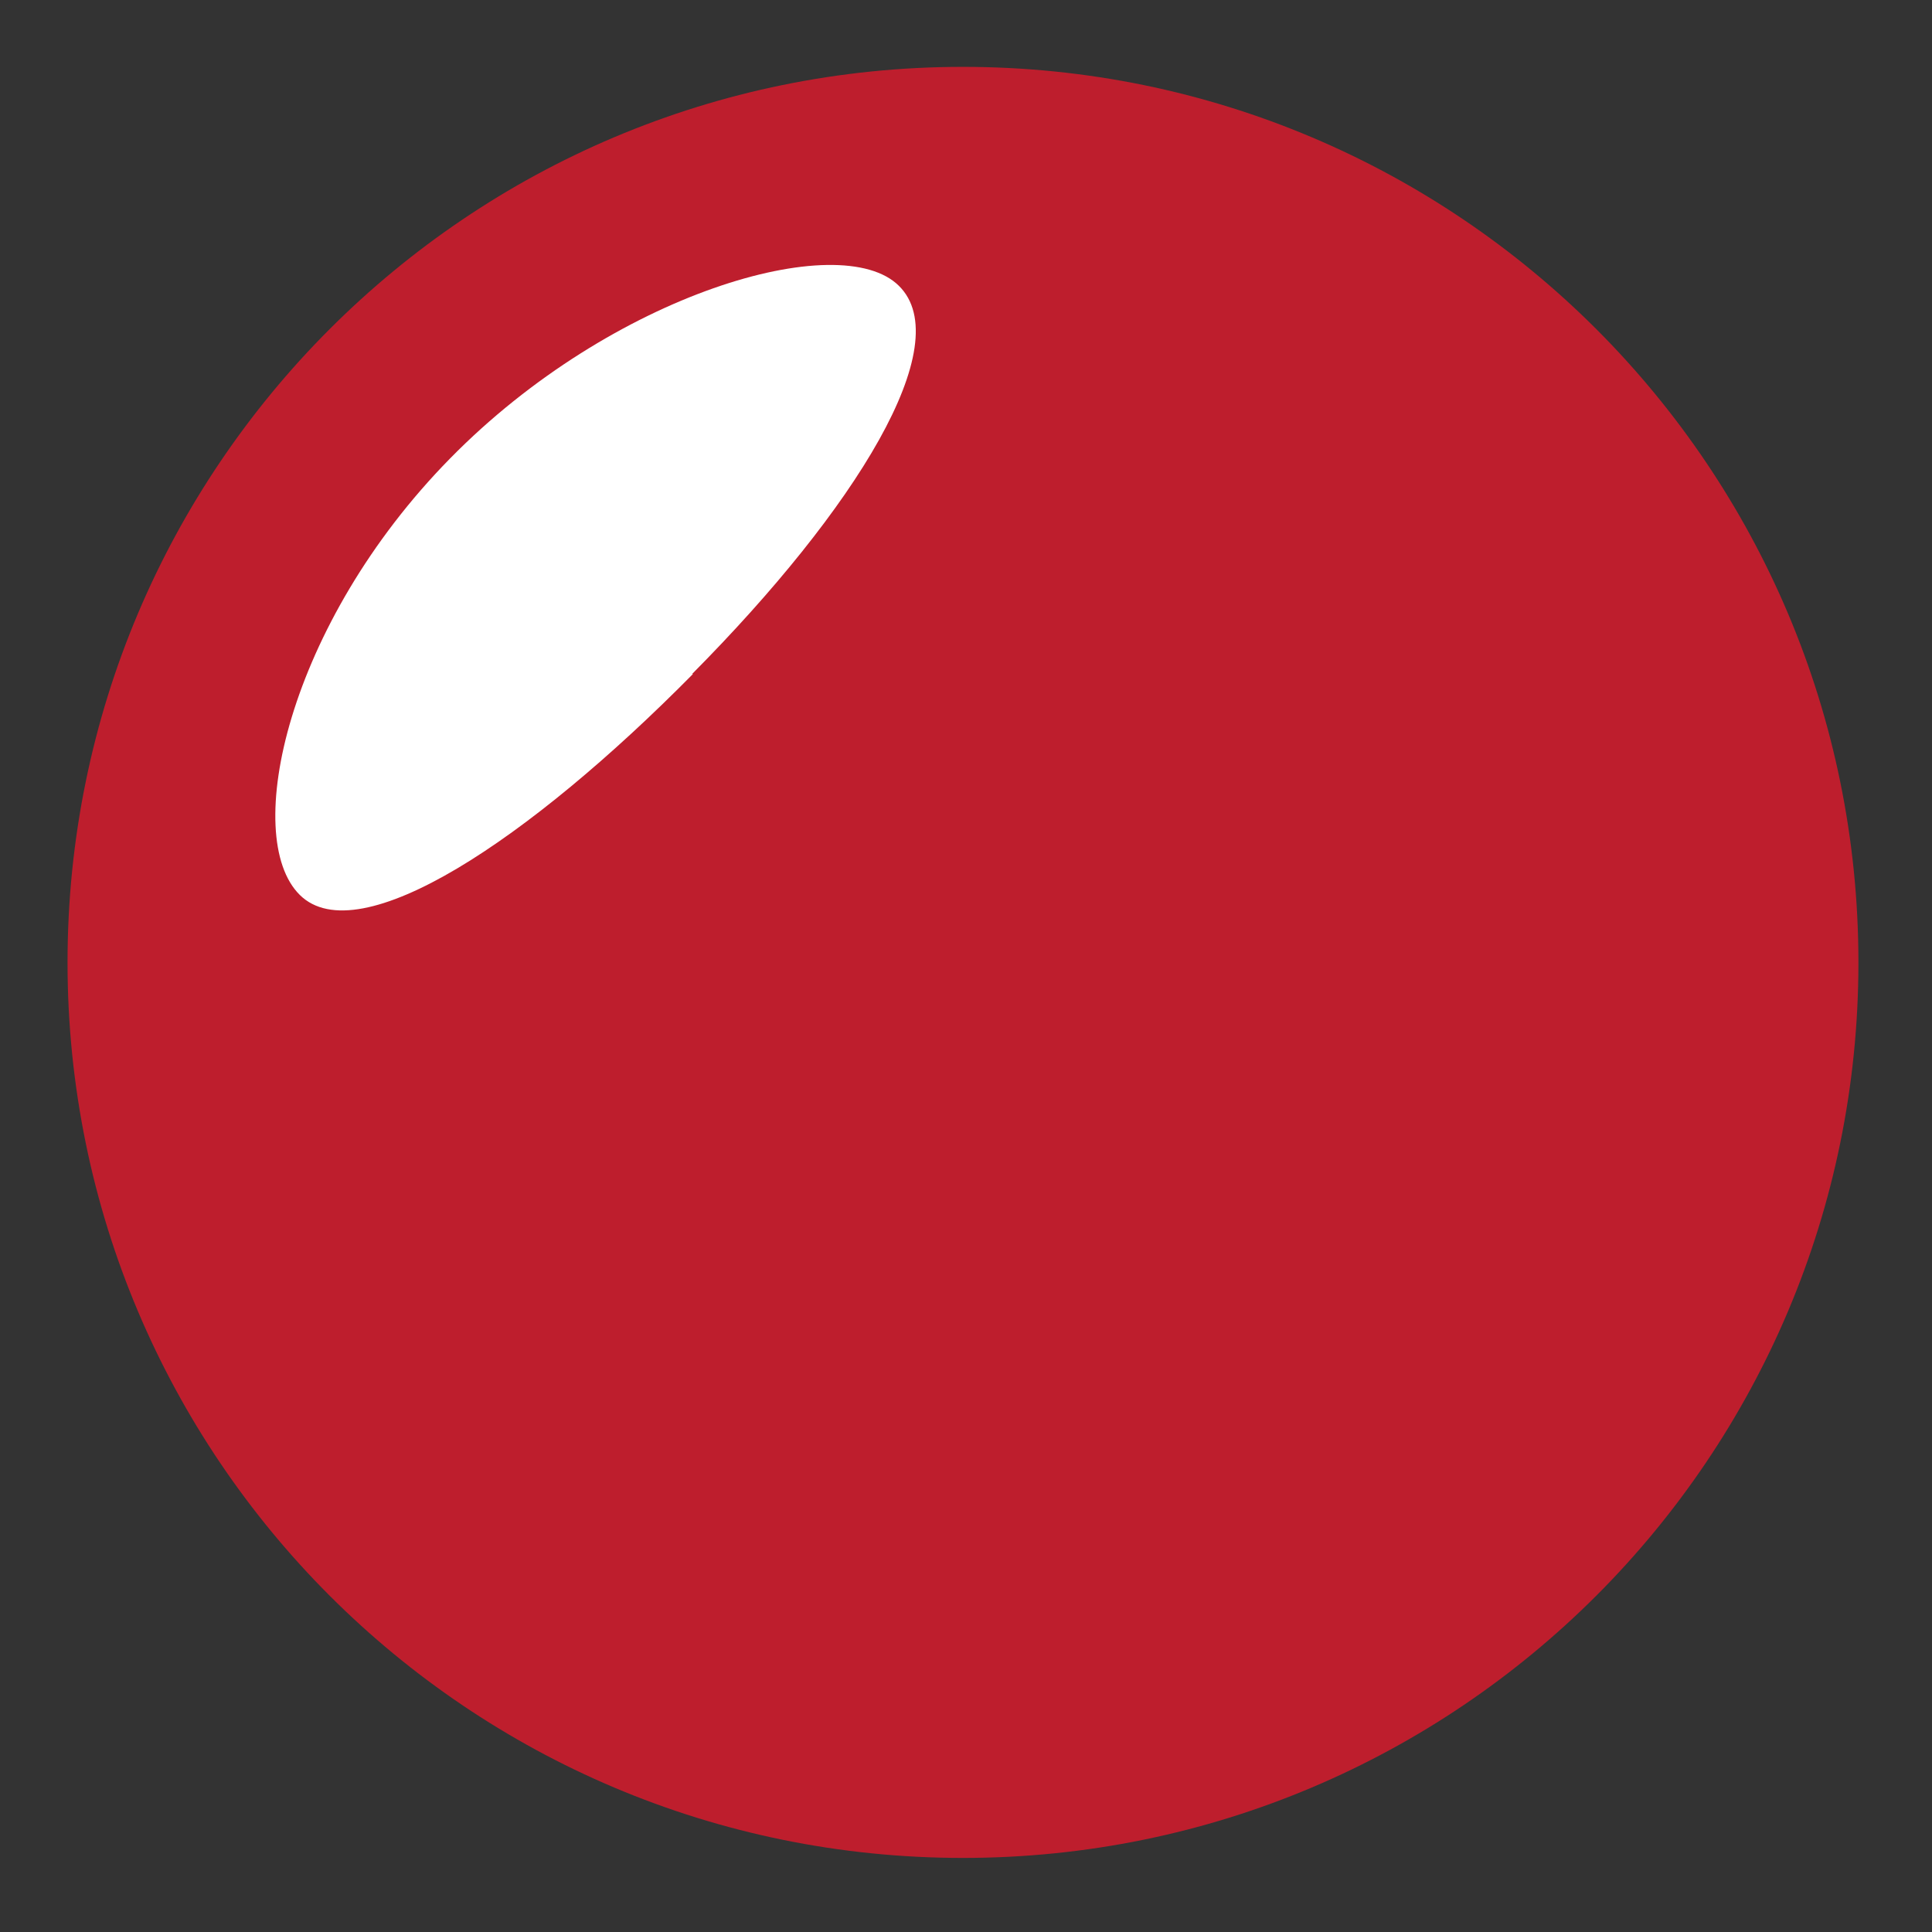 <svg xmlns="http://www.w3.org/2000/svg" xmlns:xlink="http://www.w3.org/1999/xlink" width="180" zoomAndPan="magnify" viewBox="0 0 135 135" height="180" preserveAspectRatio="xMidYMid meet" version="1.0"><rect x="0" y="0" width="135" height="135" fill="#333333" stroke="none"/><defs><clipPath id="750da11995"><path d="M 4 4.555 L 130 4.555 L 130 129.941 L 4 129.941 Z M 4 4.555 " clip-rule="nonzero"/></clipPath><clipPath id="5bc695ae55"><path d="M 129.859 67.25 C 129.859 101.828 101.863 129.824 67.289 129.824 C 32.715 129.824 4.719 101.828 4.719 67.25 C 4.719 32.668 32.715 4.672 67.289 4.672 C 101.863 4.672 129.859 32.668 129.859 67.25 " clip-rule="nonzero"/></clipPath><clipPath id="adb94a858c"><path d="M 19 18.336 L 64 18.336 L 64 63.973 L 19 63.973 Z M 19 18.336 " clip-rule="nonzero"/></clipPath><clipPath id="1a24b6f1ca"><path d="M 48.422 47.094 C 36.984 58.676 25.078 66.605 20.953 62.539 C 16.828 58.473 20.074 43.609 31.457 32.027 C 42.805 20.469 58.719 15.906 62.812 19.973 C 66.938 24.039 59.801 35.566 48.363 47.094 " clip-rule="nonzero"/></clipPath></defs><g clip-path="url(#750da11995)"><g clip-path="url(#5bc695ae55)"><rect x="-13.5" width="162" fill="#be1e2d" y="-13.5" height="162" fill-opacity="1"/></g></g><g clip-path="url(#adb94a858c)"><g clip-path="url(#1a24b6f1ca)"><rect x="-13.5" width="162" fill="#ffffff" y="-13.5" height="162" fill-opacity="1"/></g></g></svg>